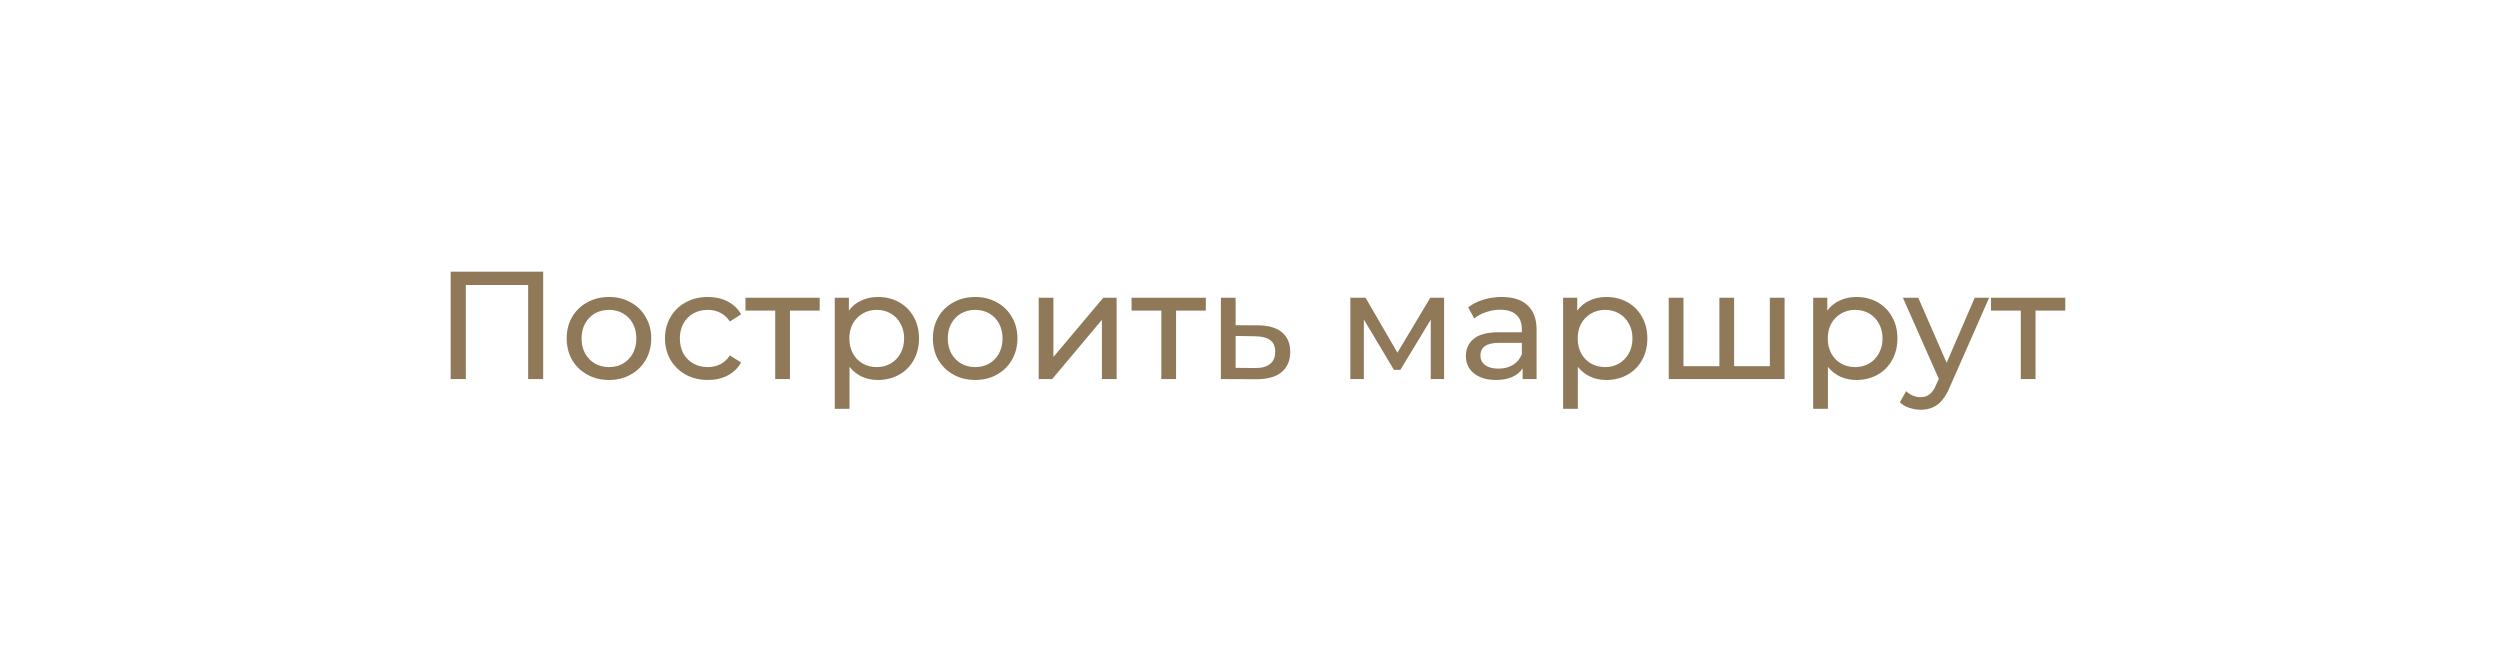 <?xml version="1.0" encoding="UTF-8"?> <svg xmlns="http://www.w3.org/2000/svg" width="277" height="72" viewBox="0 0 277 72" fill="none"> <g filter="url(#filter0_d)"> <rect x="4" width="269" height="64" rx="15" fill="white"></rect> <path d="M60.184 26.1V38H58.518V27.579H51.616V38H49.933V26.1H60.184ZM67.481 38.102C66.586 38.102 65.781 37.904 65.067 37.507C64.353 37.11 63.792 36.566 63.385 35.875C62.988 35.172 62.789 34.379 62.789 33.495C62.789 32.611 62.988 31.823 63.385 31.132C63.792 30.429 64.353 29.885 65.067 29.5C65.781 29.103 66.586 28.905 67.481 28.905C68.377 28.905 69.176 29.103 69.879 29.5C70.593 29.885 71.148 30.429 71.544 31.132C71.953 31.823 72.156 32.611 72.156 33.495C72.156 34.379 71.953 35.172 71.544 35.875C71.148 36.566 70.593 37.11 69.879 37.507C69.176 37.904 68.377 38.102 67.481 38.102ZM67.481 36.674C68.059 36.674 68.575 36.544 69.028 36.283C69.493 36.011 69.856 35.637 70.117 35.161C70.377 34.674 70.507 34.118 70.507 33.495C70.507 32.872 70.377 32.322 70.117 31.846C69.856 31.359 69.493 30.985 69.028 30.724C68.575 30.463 68.059 30.333 67.481 30.333C66.903 30.333 66.382 30.463 65.918 30.724C65.464 30.985 65.102 31.359 64.829 31.846C64.569 32.322 64.439 32.872 64.439 33.495C64.439 34.118 64.569 34.674 64.829 35.161C65.102 35.637 65.464 36.011 65.918 36.283C66.382 36.544 66.903 36.674 67.481 36.674ZM78.44 38.102C77.522 38.102 76.701 37.904 75.975 37.507C75.261 37.11 74.7 36.566 74.292 35.875C73.884 35.172 73.68 34.379 73.68 33.495C73.68 32.611 73.884 31.823 74.292 31.132C74.7 30.429 75.261 29.885 75.975 29.5C76.701 29.103 77.522 28.905 78.44 28.905C79.256 28.905 79.981 29.069 80.616 29.398C81.262 29.727 81.761 30.203 82.112 30.826L80.871 31.625C80.588 31.194 80.237 30.871 79.817 30.656C79.398 30.441 78.933 30.333 78.423 30.333C77.834 30.333 77.301 30.463 76.825 30.724C76.361 30.985 75.992 31.359 75.72 31.846C75.46 32.322 75.329 32.872 75.329 33.495C75.329 34.13 75.46 34.691 75.72 35.178C75.992 35.654 76.361 36.022 76.825 36.283C77.301 36.544 77.834 36.674 78.423 36.674C78.933 36.674 79.398 36.566 79.817 36.351C80.237 36.136 80.588 35.813 80.871 35.382L82.112 36.164C81.761 36.787 81.262 37.269 80.616 37.609C79.981 37.938 79.256 38.102 78.44 38.102ZM90.824 30.418H87.526V38H85.894V30.418H82.596V28.99H90.824V30.418ZM97.27 28.905C98.142 28.905 98.924 29.098 99.616 29.483C100.307 29.868 100.845 30.407 101.231 31.098C101.627 31.789 101.826 32.588 101.826 33.495C101.826 34.402 101.627 35.206 101.231 35.909C100.845 36.6 100.307 37.139 99.616 37.524C98.924 37.909 98.142 38.102 97.27 38.102C96.624 38.102 96.029 37.977 95.485 37.728C94.952 37.479 94.499 37.116 94.125 36.64V41.298H92.493V28.99H94.057V30.418C94.419 29.919 94.878 29.545 95.434 29.296C95.989 29.035 96.601 28.905 97.27 28.905ZM97.134 36.674C97.712 36.674 98.227 36.544 98.681 36.283C99.145 36.011 99.508 35.637 99.769 35.161C100.041 34.674 100.177 34.118 100.177 33.495C100.177 32.872 100.041 32.322 99.769 31.846C99.508 31.359 99.145 30.985 98.681 30.724C98.227 30.463 97.712 30.333 97.134 30.333C96.567 30.333 96.051 30.469 95.587 30.741C95.133 31.002 94.771 31.37 94.499 31.846C94.238 32.322 94.108 32.872 94.108 33.495C94.108 34.118 94.238 34.674 94.499 35.161C94.759 35.637 95.122 36.011 95.587 36.283C96.051 36.544 96.567 36.674 97.134 36.674ZM108.056 38.102C107.16 38.102 106.356 37.904 105.642 37.507C104.928 37.11 104.367 36.566 103.959 35.875C103.562 35.172 103.364 34.379 103.364 33.495C103.364 32.611 103.562 31.823 103.959 31.132C104.367 30.429 104.928 29.885 105.642 29.5C106.356 29.103 107.16 28.905 108.056 28.905C108.951 28.905 109.75 29.103 110.453 29.5C111.167 29.885 111.722 30.429 112.119 31.132C112.527 31.823 112.731 32.611 112.731 33.495C112.731 34.379 112.527 35.172 112.119 35.875C111.722 36.566 111.167 37.11 110.453 37.507C109.75 37.904 108.951 38.102 108.056 38.102ZM108.056 36.674C108.634 36.674 109.149 36.544 109.603 36.283C110.067 36.011 110.43 35.637 110.691 35.161C110.951 34.674 111.082 34.118 111.082 33.495C111.082 32.872 110.951 32.322 110.691 31.846C110.43 31.359 110.067 30.985 109.603 30.724C109.149 30.463 108.634 30.333 108.056 30.333C107.478 30.333 106.956 30.463 106.492 30.724C106.038 30.985 105.676 31.359 105.404 31.846C105.143 32.322 105.013 32.872 105.013 33.495C105.013 34.118 105.143 34.674 105.404 35.161C105.676 35.637 106.038 36.011 106.492 36.283C106.956 36.544 107.478 36.674 108.056 36.674ZM115.087 28.99H116.719V35.552L122.244 28.99H123.723V38H122.091V31.438L116.583 38H115.087V28.99ZM133.606 30.418H130.308V38H128.676V30.418H125.378V28.99H133.606V30.418ZM139.44 32.05C140.585 32.061 141.457 32.322 142.058 32.832C142.659 33.342 142.959 34.062 142.959 34.991C142.959 35.966 142.63 36.719 141.973 37.252C141.327 37.773 140.398 38.028 139.185 38.017L135.275 38V28.99H136.907V32.033L139.44 32.05ZM139.049 36.776C139.786 36.787 140.341 36.64 140.715 36.334C141.1 36.028 141.293 35.575 141.293 34.974C141.293 34.385 141.106 33.954 140.732 33.682C140.369 33.41 139.808 33.268 139.049 33.257L136.907 33.223V36.759L139.049 36.776ZM160.006 28.99V38H158.527V31.421L155.161 36.98H154.447L151.115 31.404V38H149.619V28.99H151.302L154.838 35.076L158.476 28.99H160.006ZM166.395 28.905C167.642 28.905 168.594 29.211 169.251 29.823C169.92 30.435 170.254 31.347 170.254 32.56V38H168.707V36.81C168.435 37.229 168.044 37.552 167.534 37.779C167.035 37.994 166.44 38.102 165.749 38.102C164.74 38.102 163.93 37.858 163.318 37.371C162.717 36.884 162.417 36.243 162.417 35.45C162.417 34.657 162.706 34.022 163.284 33.546C163.862 33.059 164.78 32.815 166.038 32.815H168.622V32.492C168.622 31.789 168.418 31.251 168.01 30.877C167.602 30.503 167.001 30.316 166.208 30.316C165.675 30.316 165.154 30.407 164.644 30.588C164.134 30.758 163.703 30.99 163.352 31.285L162.672 30.061C163.137 29.687 163.692 29.404 164.338 29.211C164.984 29.007 165.67 28.905 166.395 28.905ZM166.021 36.844C166.644 36.844 167.183 36.708 167.636 36.436C168.089 36.153 168.418 35.756 168.622 35.246V33.988H166.106C164.723 33.988 164.032 34.453 164.032 35.382C164.032 35.835 164.208 36.192 164.559 36.453C164.91 36.714 165.398 36.844 166.021 36.844ZM177.97 28.905C178.842 28.905 179.624 29.098 180.316 29.483C181.007 29.868 181.545 30.407 181.931 31.098C182.327 31.789 182.526 32.588 182.526 33.495C182.526 34.402 182.327 35.206 181.931 35.909C181.545 36.6 181.007 37.139 180.316 37.524C179.624 37.909 178.842 38.102 177.97 38.102C177.324 38.102 176.729 37.977 176.185 37.728C175.652 37.479 175.199 37.116 174.825 36.64V41.298H173.193V28.99H174.757V30.418C175.119 29.919 175.578 29.545 176.134 29.296C176.689 29.035 177.301 28.905 177.97 28.905ZM177.834 36.674C178.412 36.674 178.927 36.544 179.381 36.283C179.845 36.011 180.208 35.637 180.469 35.161C180.741 34.674 180.877 34.118 180.877 33.495C180.877 32.872 180.741 32.322 180.469 31.846C180.208 31.359 179.845 30.985 179.381 30.724C178.927 30.463 178.412 30.333 177.834 30.333C177.267 30.333 176.751 30.469 176.287 30.741C175.833 31.002 175.471 31.37 175.199 31.846C174.938 32.322 174.808 32.872 174.808 33.495C174.808 34.118 174.938 34.674 175.199 35.161C175.459 35.637 175.822 36.011 176.287 36.283C176.751 36.544 177.267 36.674 177.834 36.674ZM197.732 28.99V38H184.897V28.99H186.529V36.572H190.507V28.99H192.139V36.572H196.1V28.99H197.732ZM205.678 28.905C206.55 28.905 207.332 29.098 208.024 29.483C208.715 29.868 209.253 30.407 209.639 31.098C210.035 31.789 210.234 32.588 210.234 33.495C210.234 34.402 210.035 35.206 209.639 35.909C209.253 36.6 208.715 37.139 208.024 37.524C207.332 37.909 206.55 38.102 205.678 38.102C205.032 38.102 204.437 37.977 203.893 37.728C203.36 37.479 202.907 37.116 202.533 36.64V41.298H200.901V28.99H202.465V30.418C202.827 29.919 203.286 29.545 203.842 29.296C204.397 29.035 205.009 28.905 205.678 28.905ZM205.542 36.674C206.12 36.674 206.635 36.544 207.089 36.283C207.553 36.011 207.916 35.637 208.177 35.161C208.449 34.674 208.585 34.118 208.585 33.495C208.585 32.872 208.449 32.322 208.177 31.846C207.916 31.359 207.553 30.985 207.089 30.724C206.635 30.463 206.12 30.333 205.542 30.333C204.975 30.333 204.459 30.469 203.995 30.741C203.541 31.002 203.179 31.37 202.907 31.846C202.646 32.322 202.516 32.872 202.516 33.495C202.516 34.118 202.646 34.674 202.907 35.161C203.167 35.637 203.53 36.011 203.995 36.283C204.459 36.544 204.975 36.674 205.542 36.674ZM220.397 28.99L216.028 38.901C215.643 39.819 215.189 40.465 214.668 40.839C214.158 41.213 213.54 41.4 212.815 41.4C212.373 41.4 211.942 41.326 211.523 41.179C211.115 41.043 210.775 40.839 210.503 40.567L211.2 39.343C211.665 39.785 212.203 40.006 212.815 40.006C213.212 40.006 213.54 39.898 213.801 39.683C214.073 39.479 214.317 39.122 214.532 38.612L214.821 37.983L210.843 28.99H212.543L215.688 36.198L218.799 28.99H220.397ZM228.833 30.418H225.535V38H223.903V30.418H220.605V28.99H228.833V30.418Z" fill="#8F7959"></path> </g> <defs> <filter id="filter0_d" x="0" y="0" width="277" height="72" filterUnits="userSpaceOnUse" color-interpolation-filters="sRGB"> <feFlood flood-opacity="0" result="BackgroundImageFix"></feFlood> <feColorMatrix in="SourceAlpha" type="matrix" values="0 0 0 0 0 0 0 0 0 0 0 0 0 0 0 0 0 0 127 0" result="hardAlpha"></feColorMatrix> <feOffset dy="4"></feOffset> <feGaussianBlur stdDeviation="2"></feGaussianBlur> <feComposite in2="hardAlpha" operator="out"></feComposite> <feColorMatrix type="matrix" values="0 0 0 0 0 0 0 0 0 0 0 0 0 0 0 0 0 0 0.25 0"></feColorMatrix> <feBlend mode="normal" in2="BackgroundImageFix" result="effect1_dropShadow"></feBlend> <feBlend mode="normal" in="SourceGraphic" in2="effect1_dropShadow" result="shape"></feBlend> </filter> </defs> </svg> 